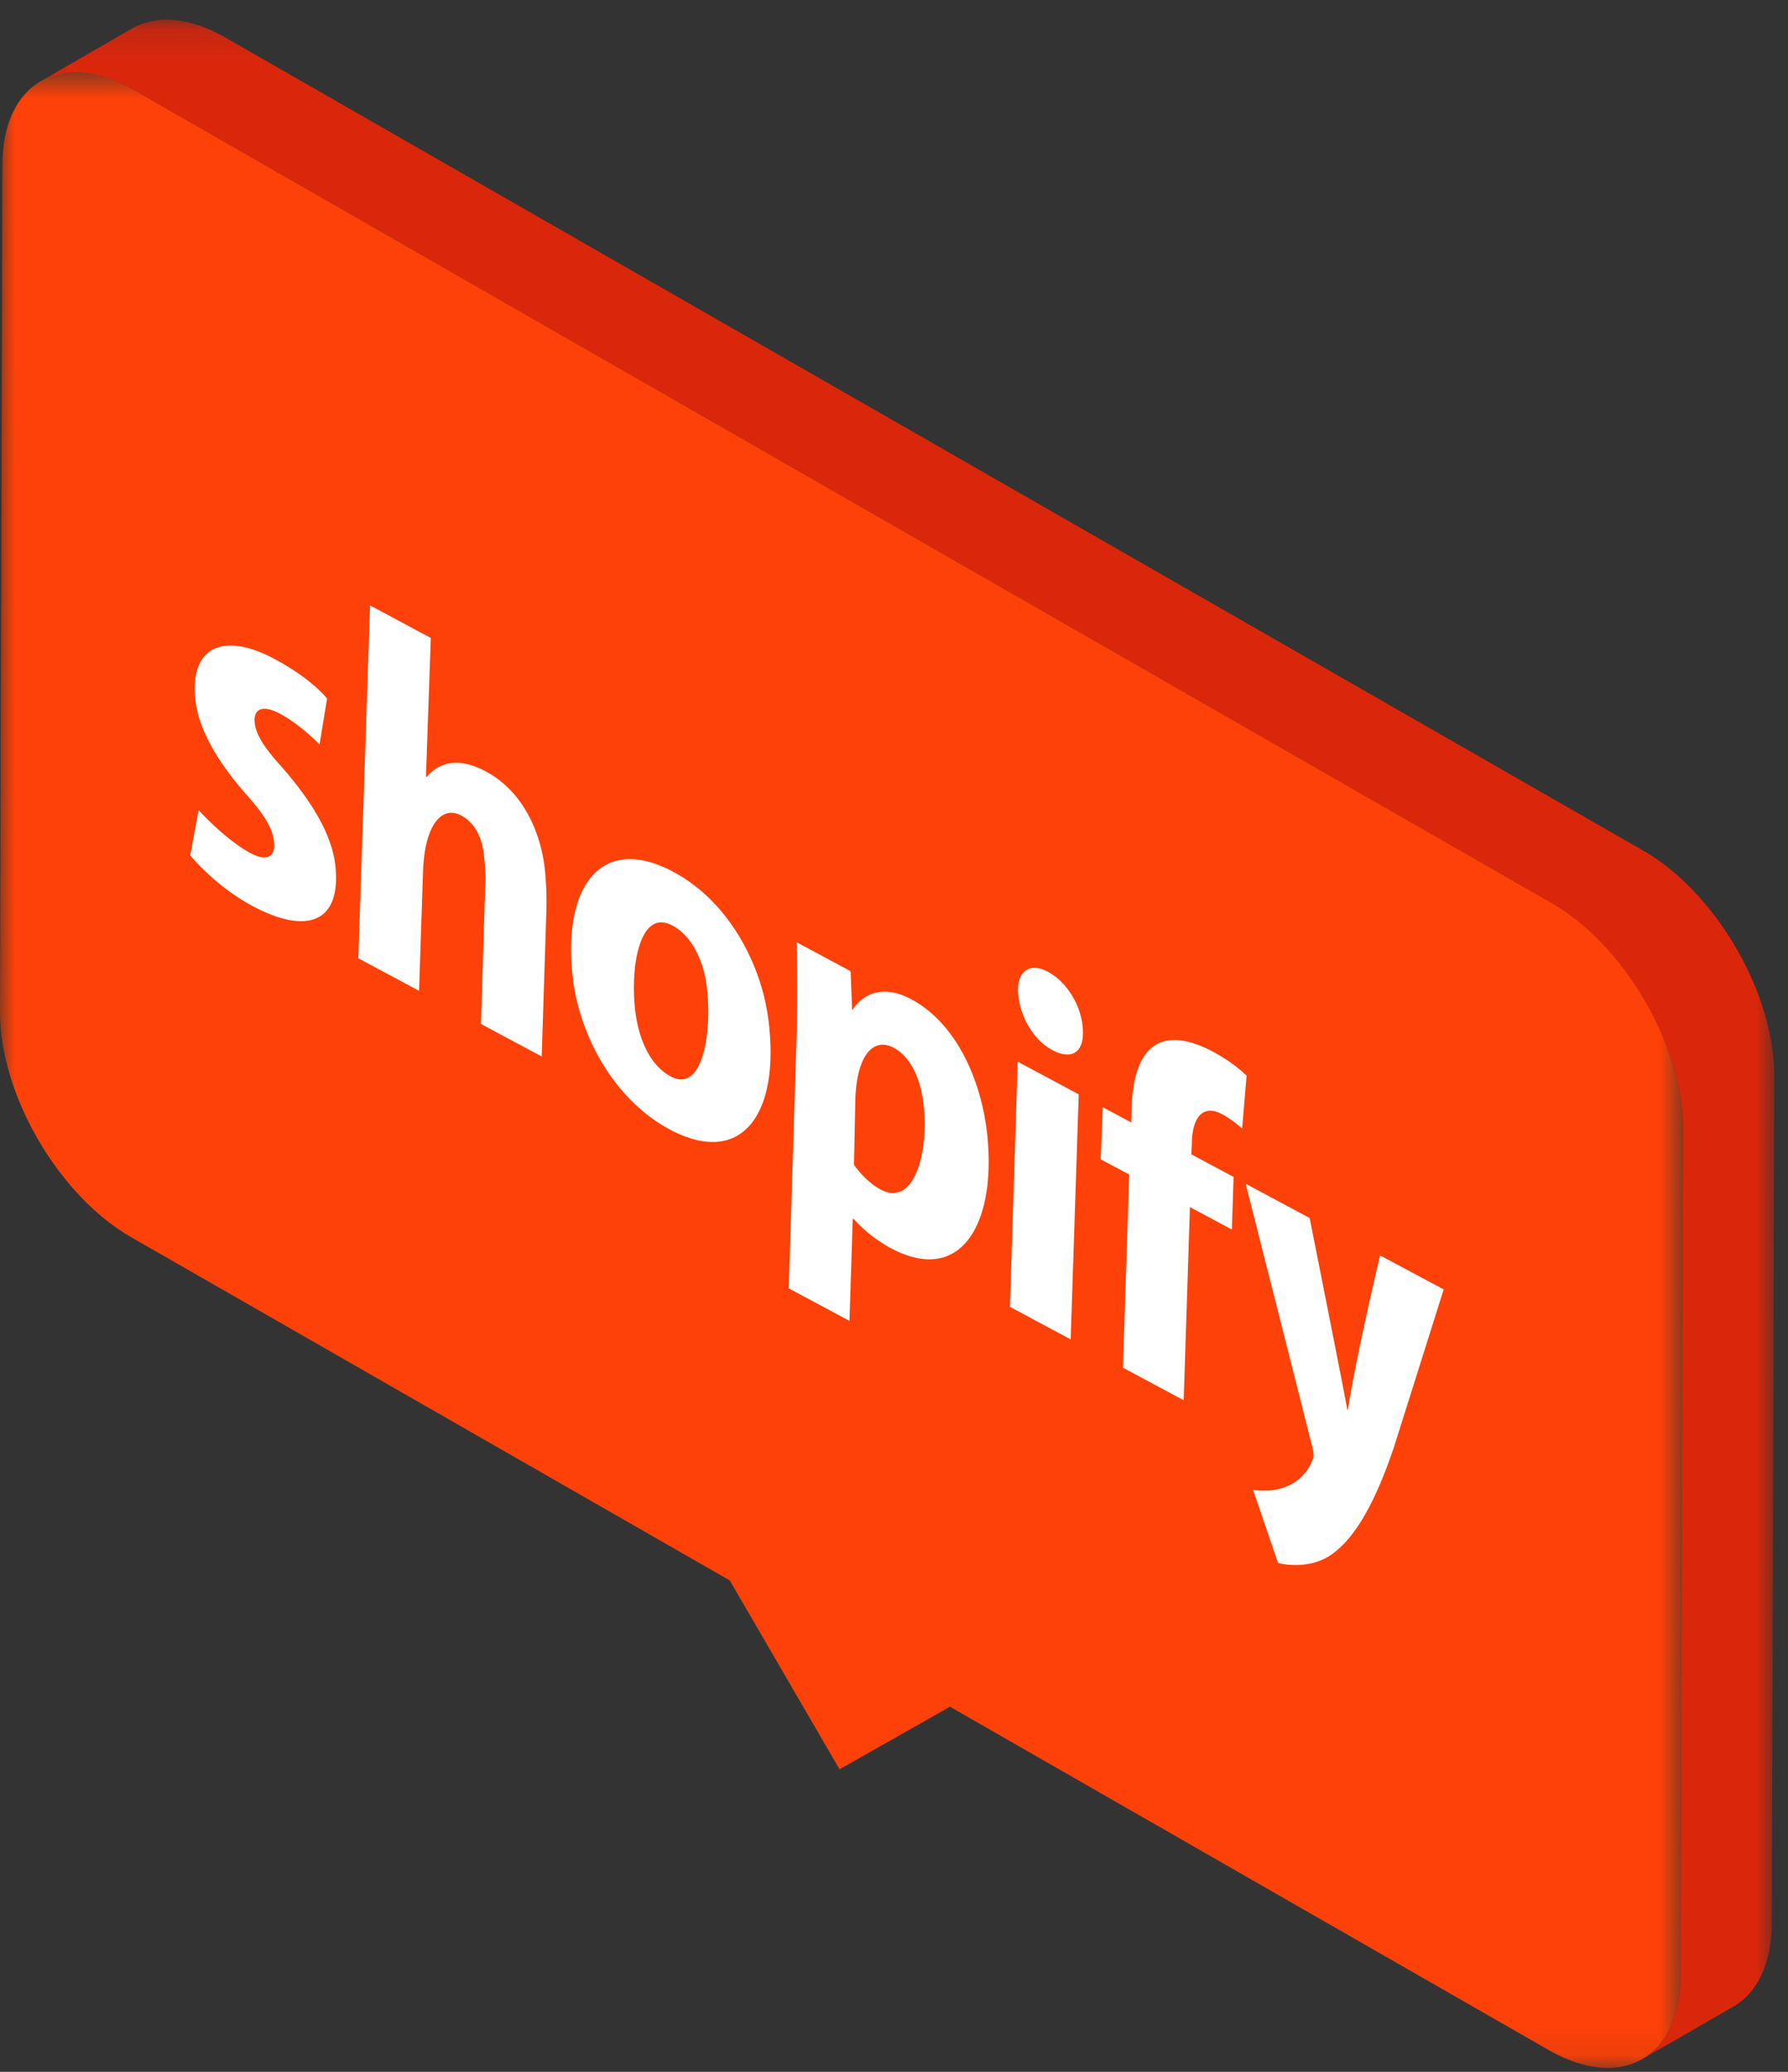 <svg xmlns="http://www.w3.org/2000/svg" xmlns:xlink="http://www.w3.org/1999/xlink" width="63" height="73" viewBox="0 0 63 73">
    <rect x="0" y="0" width="63" height="73" fill="#333333" stroke="none"/>
    <defs>
        <path id="a" d="M.037.138h61.078v71.856H.037z"/>
        <path id="c" d="M0 .602h59.302v70.312H0z"/>
    </defs>
    <g fill="none" fill-rule="evenodd">
        <g transform="translate(1.4 .557)">
            <mask id="b" fill="#fff">
                <use xlink:href="#a"/>
            </mask>
            <path fill="#DA270C" d="M56.492 29.41L6.548.77C5.259.03 4.092-.038 3.248.449L.039 2.303c.841-.487 2.009-.418 3.298.321l49.944 28.64c2.56 1.468 4.63 5.026 4.622 7.948l-.085 29.83c-.004 1.451-.52 2.472-1.352 2.952l3.213-1.854c.831-.48 1.347-1.501 1.352-2.952l.085-29.83c.008-2.923-2.062-6.48-4.623-7.948" mask="url(#b)"/>
        </g>
        <g transform="translate(0 1.947)">
            <mask id="d" fill="#fff">
                <use xlink:href="#c"/>
            </mask>
            <path fill="#FE4108" d="M54.68 29.873c2.56 1.468 4.63 5.026 4.622 7.95l-.085 29.828c-.008 2.923-2.092 4.1-4.653 2.631L33.472 58.187l-3.891 2.205-3.868-6.654L4.619 41.643C2.06 40.174-.008 36.618 0 33.695l.085-29.83c.009-2.922 2.09-4.1 4.65-2.631L54.68 29.873z" mask="url(#d)"/>
        </g>
        <path fill="#FFF" d="M48.626 44.243s-.828 3.46-1.134 5.433l-.02-.011c-.134-.763-1.327-6.75-1.327-6.75l-2.254-1.207 2.357 9.308c.045.203.049.312.003.407a1.61 1.61 0 0 1-.971.972c-.359.143-.784.142-1.127.102l.878 2.57c.42.118 1.274.157 1.92-.32.833-.605 1.526-1.87 2.162-3.75l1.755-5.566-2.244-1.2.002.012zm-5.16-2.775l-1.49-.797.02-.397c.011-.84.347-1.4 1.07-1.013.383.205.7.506.7.506l.157-1.863s-.39-.423-1.197-.855c-.755-.404-1.486-.545-1.99-.242-.638.374-.842 1.304-.869 2.34l-.007.402-1.004-.537-.072 1.835 1.003.537-.22 6.806 2.14 1.146.22-6.806 1.478.792.06-1.854zm-7.881 4.578l2.14 1.146.284-8.634-2.15-1.151-.274 8.64zm1.34-11.805c-.682-.366-1.147.019-1.04.875.096.78.566 1.546 1.177 1.872l.02.012c.672.36 1.171.101 1.061-.865-.086-.774-.577-1.551-1.219-1.894zm-5.897 7.67c-.558-.299-.938-.872-.938-.872l.047-2.28c.042-1.528.611-2.238 1.355-1.84.662.355.952 1.214 1.039 1.917.222 1.719-.304 3.717-1.503 3.075zm1.083-6.702c-1.447-.775-2.068.373-2.068.373l-.02-.01-.052-1.353-1.902-1.02c.026.91.032 2.286 0 3.284l-.278 8.911 2.14 1.146.115-3.603.05.027s.488.584 1.294 1.015c2.523 1.35 3.772-.965 3.373-4.186-.231-1.795-1.08-3.742-2.652-4.584zm-8.477 2.719c-.734-.393-1.129-1.32-1.249-2.292-.188-1.521.138-3.65 1.306-3.026.755.405 1.114 1.36 1.21 2.14.201 1.624-.14 3.781-1.267 3.178zm.093-7.208c-2.584-1.384-3.934.579-3.537 3.788.252 2.045 1.481 4.255 3.404 5.285 2.533 1.356 3.892-.53 3.486-3.816-.225-1.9-1.337-4.178-3.353-5.257zm-6.606-3.538c-.95-.508-1.626-.345-2.09.194l-.022-.023.17-4.875-2.14-1.147-.414 12.433 2.14 1.146.142-4.246c.063-1.602.662-2.296 1.344-1.93.486.26.723.77.794 1.344.044.358.08.807.052 1.127l-.15 4.873 2.14 1.146.161-5.023a11.121 11.121 0 0 0-.06-1.656c-.198-1.526-.94-2.76-2.067-3.363zm-7.18-.144c-.592-.65-.91-1.12-.963-1.542-.067-.537.284-.672.894-.345.713.382 1.388 1.078 1.388 1.078l.264-1.614s-.509-.679-1.853-1.398c-1.871-1.002-3.01-.37-2.779 1.497.131 1.06.841 2.192 1.718 3.2.718.801.986 1.255 1.046 1.741.062.499-.218.731-.828.404-.9-.481-1.83-1.516-1.83-1.516l-.294 1.597s.867 1.073 2.19 1.781c1.923 1.03 3.173.6 2.912-1.509-.163-1.161-.954-2.324-1.865-3.374z"/>
    </g>
</svg>
